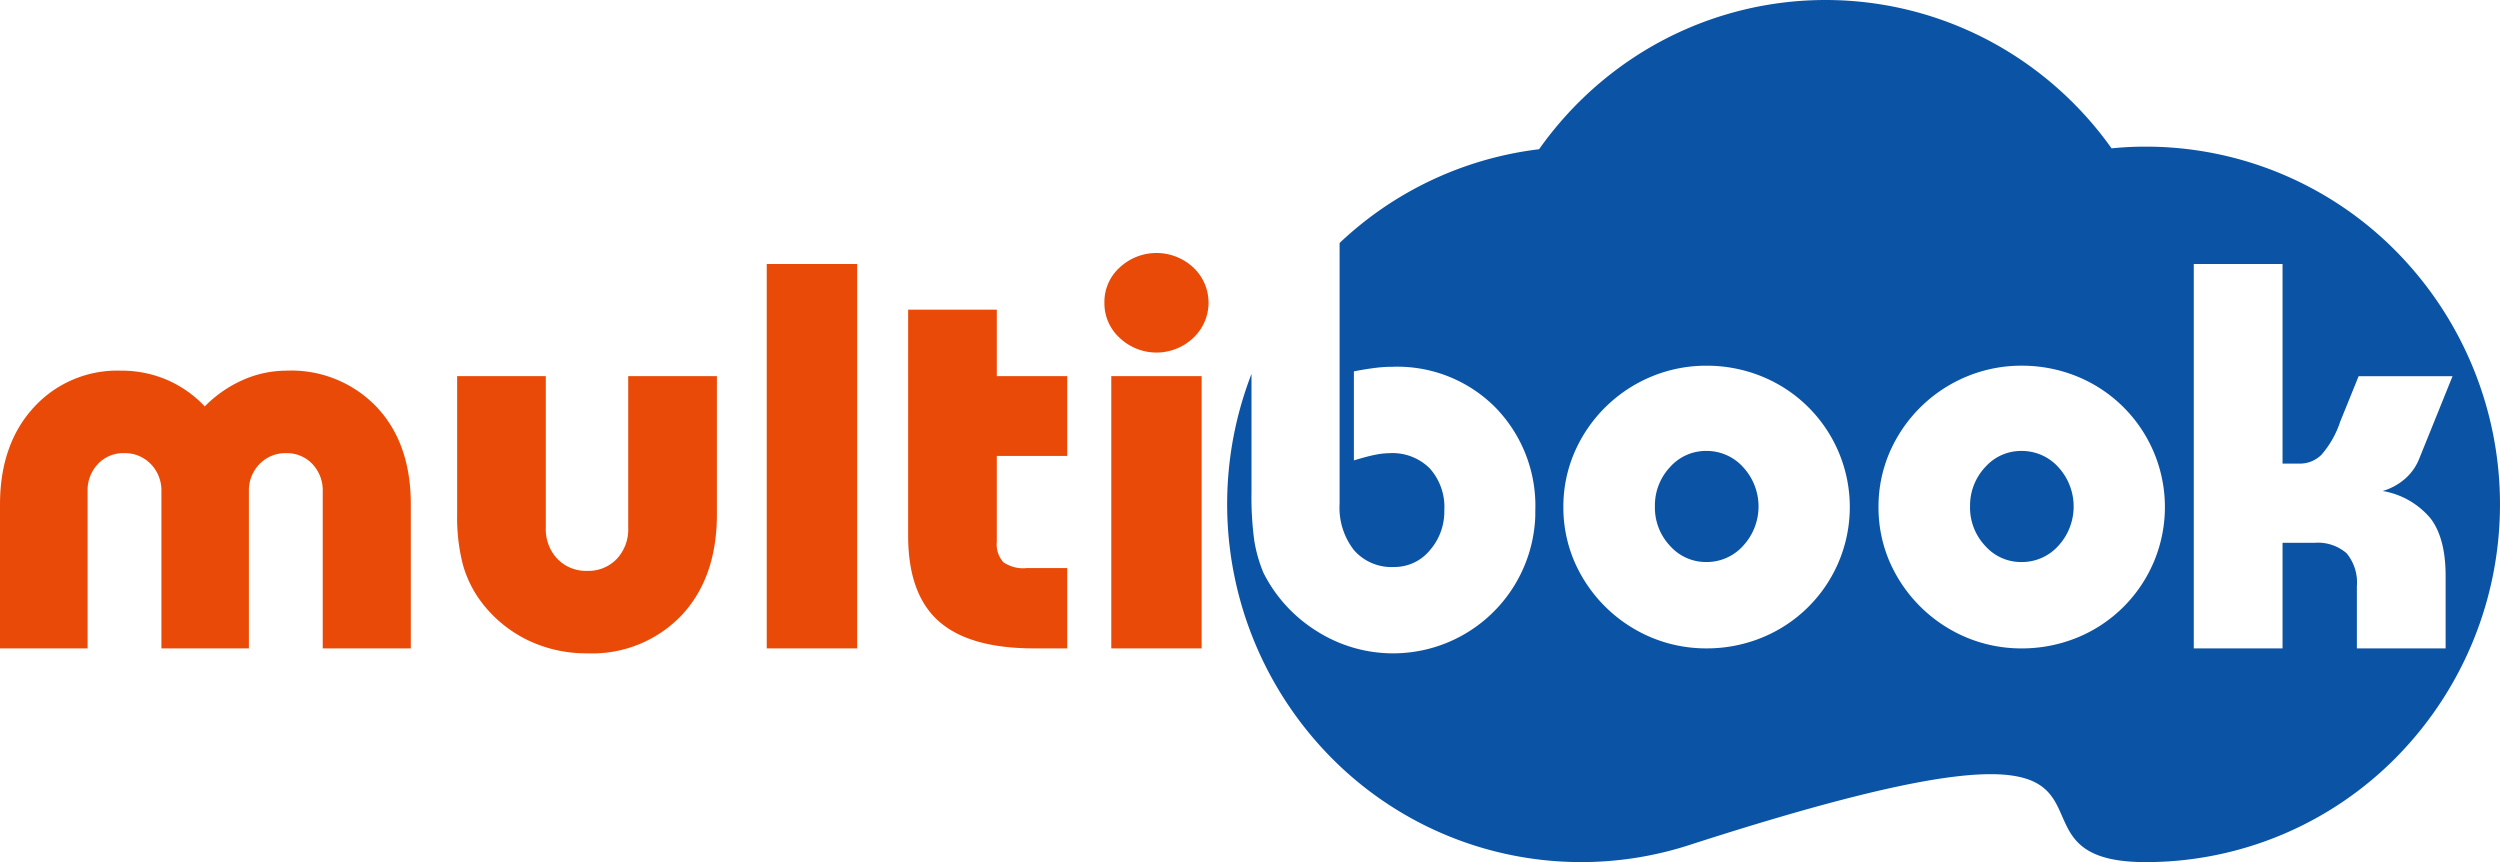 <svg xmlns="http://www.w3.org/2000/svg" width="284.989" height="98.278" viewBox="0 0 284.989 98.278"><defs><style>.cls-2{fill:#e94a08}</style></defs><g id="レイヤー_2" data-name="レイヤー 2"><g id="レイヤー_1-2" data-name="レイヤー 1"><g id="レイヤー_2-2" data-name="レイヤー 2"><g id="レイヤー_1-2-2" data-name="レイヤー 1-2"><path d="M214.141 57.8a15.612 15.612 0 011.228-6.142 16.426 16.426 0 018.883-8.759 16.2 16.2 0 016.194-1.212 16.666 16.666 0 016.3 1.212 16.077 16.077 0 01.128 29.752l-.128.052a16.666 16.666 0 01-6.3 1.212 16.2 16.2 0 01-6.194-1.212 16.521 16.521 0 01-8.883-8.757 15.618 15.618 0 01-1.228-6.144m10.435-.063a6.361 6.361 0 001.722 4.481 5.448 5.448 0 004.145 1.85 5.585 5.585 0 004.2-1.85 6.632 6.632 0 000-8.964 5.592 5.592 0 00-4.2-1.85 5.455 5.455 0 00-4.145 1.85 6.382 6.382 0 00-1.718 4.483m-46.363.063a15.594 15.594 0 011.228-6.142 16.408 16.408 0 018.878-8.759 16.218 16.218 0 016.2-1.212 16.589 16.589 0 016.293 1.212 16.068 16.068 0 010 29.8 16.608 16.608 0 01-6.293 1.212 16.218 16.218 0 01-6.2-1.212 16.5 16.5 0 01-8.878-8.757 15.615 15.615 0 01-1.228-6.144m10.435-.063a6.359 6.359 0 001.716 4.481 5.455 5.455 0 004.142 1.85 5.572 5.572 0 004.2-1.85 6.6 6.6 0 000-8.964 5.579 5.579 0 00-4.2-1.85 5.462 5.462 0 00-4.142 1.85 6.382 6.382 0 00-1.716 4.483m3.933 38.59a40.036 40.036 0 01-41.156-10.294 41.112 41.112 0 01-8.765-43.405V56.1a37.112 37.112 0 00.317 5.525 16.226 16.226 0 001.056 3.691 16.624 16.624 0 006.108 6.655A16.218 16.218 0 00175.017 58.8v-.552a16.052 16.052 0 00-4.578-11.831 15.742 15.742 0 00-11.676-4.606 16.216 16.216 0 00-2.066.135c-.749.1-1.531.22-2.359.391v10.145c1-.3 1.8-.518 2.424-.638a8.682 8.682 0 011.632-.185 6.024 6.024 0 014.591 1.733 6.6 6.6 0 011.661 4.785 6.7 6.7 0 01-1.654 4.558 5.22 5.22 0 01-4.075 1.9 5.672 5.672 0 01-4.565-1.915 7.874 7.874 0 01-1.644-5.3V27.7a40.045 40.045 0 0122.742-10.689 40.515 40.515 0 0110.776-10.449 39.773 39.773 0 0144.945.806 40.417 40.417 0 019.538 9.542 38.324 38.324 0 013.907-.194 40.082 40.082 0 0128.836 12.245 41.062 41.062 0 010 57.073 40.08 40.08 0 01-28.836 12.243c-20.463 0 7.553-21.19-52.035-1.949m57.5-22.414v-43.82H260.2v22.755h1.879a3.5 3.5 0 002.564-1.015 10.934 10.934 0 002.124-3.752l2.107-5.2h10.706l-3.789 9.383a5.936 5.936 0 01-1.611 2.3 6.759 6.759 0 01-2.568 1.406 9.1 9.1 0 015.488 3.159q1.689 2.259 1.69 6.521v8.265h-10.117v-7.077a5.23 5.23 0 00-1.173-3.773 5.008 5.008 0 00-3.677-1.188H260.2v12.036z" fill="#0b54a5" fill-rule="evenodd"/><path class="cls-2" d="M0 73.914V57.527q0-6.879 3.84-11.073a12.869 12.869 0 019.977-4.2 13.053 13.053 0 015.208 1.046 12.9 12.9 0 014.315 3.029 14.108 14.108 0 014.36-3.019 12.294 12.294 0 014.915-1.056A13.452 13.452 0 0142.941 46.4q3.9 4.149 3.89 11.123v16.391H36.79v-17.88a4.36 4.36 0 00-1.176-3.134 3.981 3.981 0 00-3-1.243 4.093 4.093 0 00-3.032 1.243 4.3 4.3 0 00-1.209 3.132v17.88H18.4V56.034a4.317 4.317 0 00-1.209-3.134 4.072 4.072 0 00-3.045-1.243 3.946 3.946 0 00-2.991 1.243 4.364 4.364 0 00-1.171 3.132v17.88zM62.219 42.88v17.294a4.884 4.884 0 001.328 3.542 4.514 4.514 0 003.391 1.359 4.464 4.464 0 003.369-1.359 4.895 4.895 0 001.306-3.542V42.88h10.111v15.736q0 7.254-4.058 11.559a14.075 14.075 0 01-10.75 4.3 15.265 15.265 0 01-6.785-1.515 14.646 14.646 0 01-5.281-4.36 12.867 12.867 0 01-2.088-4.252 21.542 21.542 0 01-.65-5.727V42.88zM87.405 30.093h10.308v43.822H87.405zM103.525 35.3h10.106v7.58h8.026v9.093h-8.026v9.787a3.034 3.034 0 00.751 2.333 3.987 3.987 0 002.643.667h4.632v9.153h-3.776q-7.38 0-10.869-3.1t-3.487-9.749zM126.681 42.88h10.3v31.033h-10.3zm-.783-8.388a5.291 5.291 0 011.74-4 6.155 6.155 0 018.391 0 5.5 5.5 0 01.251 7.774c-.081.086-.165.17-.251.251a6.1 6.1 0 01-8.391 0 5.327 5.327 0 01-1.74-4.022"/></g></g></g></g></svg>